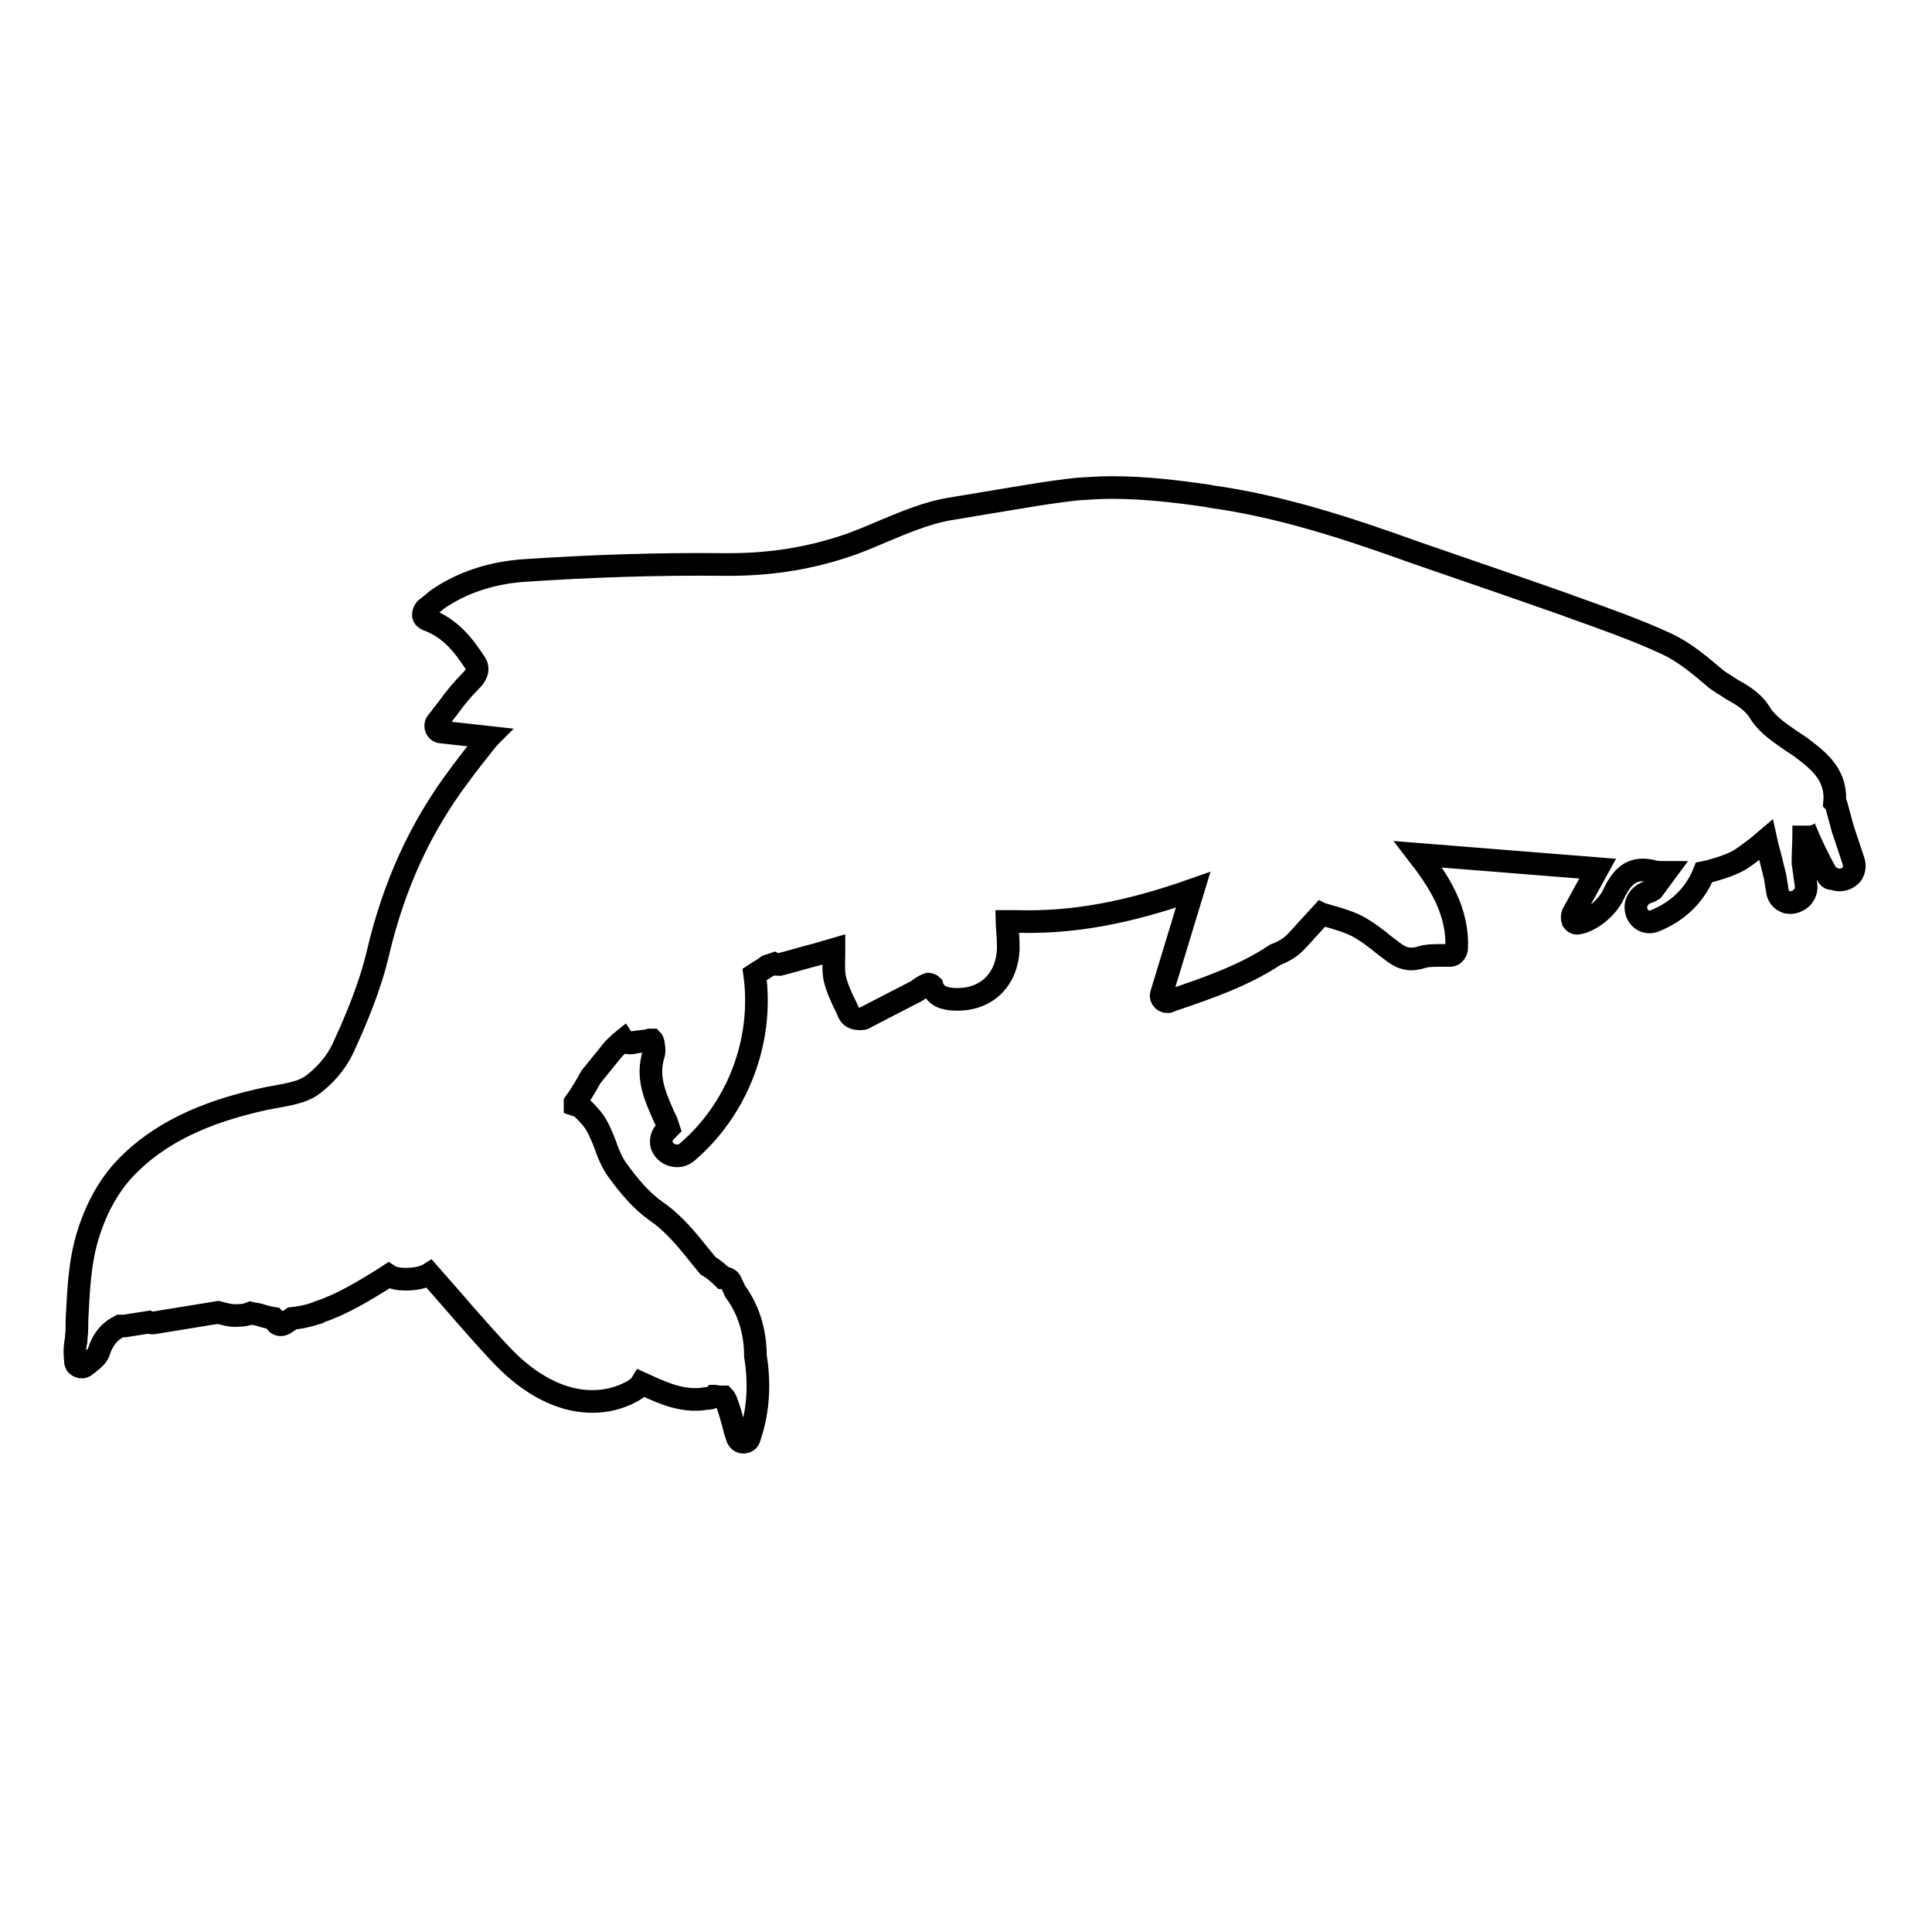 <?xml version="1.0" encoding="utf-8"?>
<!-- Svg Vector Icons : http://www.onlinewebfonts.com/icon -->
<!DOCTYPE svg PUBLIC "-//W3C//DTD SVG 1.1//EN" "http://www.w3.org/Graphics/SVG/1.1/DTD/svg11.dtd">
<svg version="1.1" xmlns="http://www.w3.org/2000/svg" xmlns:xlink="http://www.w3.org/1999/xlink" x="0px" y="0px" viewBox="0 0 256 256" enable-background="new 0 0 256 256" xml:space="preserve">
<g><g><g><g><path stroke-width="3" fill-opacity="0" stroke="#000000"  d="M244.2,109.9l-0.9-3.3c0-0.1-0.1-0.2-0.2-0.3c0.3-3.5-2-5.4-4.1-7c-0.5-0.4-1-0.7-1.6-1.1c-1.6-1.1-3.2-2.2-4.1-3.6c-1-1.7-2.5-2.5-3.9-3.3c-0.7-0.5-1.5-0.9-2.1-1.4c-2-1.7-4.1-3.5-6.5-4.6c-4.1-1.9-8.4-3.4-12.6-4.9l-0.8-0.3c-3.7-1.3-7.4-2.6-11.2-3.9c-2.9-1-5.8-2-8.7-3c-8.9-3.2-17.7-6.1-27-7.4l-0.5-0.1c-4.1-0.6-8.4-1.1-12.6-1.1c-1.6,0-3.1,0.1-4.6,0.2c-3.8,0.4-7.6,1.1-11.3,1.7c-1.8,0.3-3.6,0.6-5.4,0.9c-3.2,0.5-6.2,1.8-9.1,3c-1.4,0.6-2.8,1.2-4.2,1.7c-5.1,1.8-10.4,2.7-16.2,2.7h-0.4c-8.9-0.1-17.9,0.2-26.8,0.8c-4.3,0.3-8.2,1.6-11.4,3.8c-0.4,0.3-0.7,0.6-1.1,0.9l-0.5,0.4c-0.2,0.2-0.3,0.5-0.3,0.8c0,0.3,0.3,0.5,0.5,0.6c3.1,1.1,4.9,3.5,6.4,5.8c0.2,0.3,0.6,1.1-0.6,2.3c-1.1,1.1-2.1,2.3-3.1,3.7c-0.5,0.6-0.9,1.2-1.4,1.8c-0.2,0.2-0.2,0.6-0.1,0.8c0.1,0.3,0.4,0.5,0.7,0.5l6.3,0.7c-0.2,0.2-0.3,0.4-0.5,0.6c-1.1,1.4-2.3,2.9-3.4,4.4c-5.2,6.9-8.7,14.6-10.8,23.5c-1.1,4.7-3,9.1-4.7,12.8c-0.9,1.9-2.5,3.7-4.2,4.9c-1.2,0.8-2.9,1.1-4.5,1.4c-0.6,0.1-1.1,0.2-1.6,0.3c-5.9,1.3-13.3,3.6-18.7,9.4c-2,2.2-3.6,5-4.7,8.5c-1.2,3.8-1.3,7.7-1.5,11.4c0,0.8,0,1.6-0.1,2.4c0,0.2,0,0.5-0.1,0.7c-0.1,0.7-0.1,1.4,0,2.4c0,0.3,0.2,0.6,0.6,0.7c0.3,0.1,0.6,0,0.8-0.2c0.1-0.1,0.3-0.2,0.5-0.4c0.5-0.4,1-0.8,1.2-1.4c0.5-1.6,1.4-2.7,2.8-3.4c0.2,0,0.4,0,0.6,0l3.2-0.5c0.2,0.1,0.4,0.1,0.6,0.1l8.6-1.4c0.8,0.2,1.7,0.5,2.7,0.4c0.6,0,1.1-0.1,1.6-0.3c0.4,0.1,0.7,0.1,1.1,0.2c0.6,0.2,1.3,0.4,2,0.5c0.1,0.1,0.2,0.2,0.2,0.4c0.1,0.2,0.3,0.4,0.5,0.4c0.2,0.1,0.5,0,0.7-0.1l1-0.7c1-0.1,2.1-0.3,3.2-0.7c0.2,0,0.4-0.1,0.5-0.2c3-1,5.9-2.8,8.5-4.4l0.6-0.4c0.6,0.4,1.5,0.5,2.2,0.5c0.4,0,2.1,0,3.2-0.7c3.1,3.5,6.2,7.2,9.4,10.6c2.7,2.9,7,6.3,12.2,6.3c1.8,0,3.5-0.4,5.2-1.3c0.5-0.3,1-0.6,1.3-1.1c1.1,0.5,2.2,1,3.3,1.4c1.9,0.7,3.8,0.9,5.3,0.6c0.3,0,0.7,0,1-0.3l0.1,0c0,0,0,0,0,0c0.4,0.1,0.7,0.1,1.2,0.1c0.1,0.1,0.2,0.3,0.3,0.5c0.4,1,0.7,2.1,1,3.2c0.1,0.5,0.3,1.1,0.5,1.7c0.1,0.3,0.4,0.6,0.8,0.6h0c0.4,0,0.7-0.2,0.8-0.6c1.2-3.5,1.4-7.1,0.8-10.8c0-3.2-0.9-6.2-2.7-8.6c-0.2-0.5-0.4-0.9-0.6-1.3c-0.1-0.3-0.6-0.5-1-0.5c-0.6-0.6-1.3-1.2-2-1.6l-0.9-1.1c-1.7-2.1-3.4-4.3-5.8-6c-1.9-1.3-3.6-3.2-5.4-5.7c-0.6-0.9-1.1-2-1.5-3.2c-0.3-0.8-0.6-1.5-1-2.3c-0.5-1-1.3-1.8-2-2.5c-0.3-0.3-0.7-0.4-1-0.5l0-0.3c0.8-1.1,1.5-2.3,2.1-3.4l3-3.7c0.4-0.4,0.8-0.8,1.3-1.2c0.2,0.3,0.5,0.4,0.8,0.4c0.2,0,0.5,0,0.7-0.1c0.6-0.1,1.3-0.1,2-0.3c0.1,0,0.2,0,0.3,0c0.1,0.1,0.2,0.5,0.2,0.7c0.1,0.5,0.1,0.9,0,1.2c-0.9,2.9,0.1,5.3,1.1,7.6c0.2,0.5,0.4,0.9,0.6,1.3c0.1,0.3,0.2,0.6,0.3,0.9c-0.1,0.1-0.2,0.2-0.3,0.3c-0.6,0.5-0.8,1.3-0.6,2c0.5,1.3,2.2,1.8,3.3,0.9c6.7-5.7,10.2-14.7,9-23.6c0.6-0.4,1.2-0.7,1.7-1.1l0.9-0.3c0.2,0.1,0.5,0.1,0.7,0.1c1.6-0.4,3.2-0.9,4.8-1.3l2.4-0.7c0,0.2,0,0.3,0,0.5c0,1.1-0.1,2.2,0.1,3.3c0.3,1.3,0.9,2.6,1.5,3.8l0.4,0.9c0.3,0.6,1,0.7,1.4,0.7c0.3,0,0.6,0,0.8-0.2c2.1-1.1,4.3-2.2,6.4-3.3c0.3-0.1,0.5-0.3,0.8-0.5c0.4-0.3,0.8-0.5,1.1-0.6c0.1,0,0.4,0.1,0.5,0.2c0.5,1.6,1.9,1.7,2.7,1.8c4.3,0.3,7.2-2.4,7.4-6.6c0-0.7,0-1.5-0.1-2.4c0-0.5-0.1-1.1-0.1-1.3c0.2,0,0.7,0,1.4,0c7.3,0.2,14.5-1.1,23.3-4.2l0,0l-4.2,13.8c-0.1,0.3,0,0.6,0.2,0.8c0.2,0.2,0.6,0.3,0.8,0.2l0.2-0.1c5-1.7,9.7-3.3,13.9-6.1c1.1-0.4,2.1-1,2.9-1.9l3.2-3.5c0.2,0.1,0.5,0.1,0.7,0.2c1.4,0.4,2.8,0.8,4,1.4c1.3,0.7,2.5,1.6,3.7,2.6c0.4,0.3,0.8,0.6,1.2,0.9c1.2,0.9,2.3,1.1,3.8,0.6c0.7-0.2,1.5-0.2,2.4-0.2c0.4,0,0.9,0,1.3,0c0.4,0,0.7-0.4,0.8-0.8c0.3-5.1-2.4-9.1-5.1-12.6l23.8,1.9l-3.3,6c-0.1,0.3-0.1,0.6,0,0.9c0.2,0.3,0.5,0.4,0.8,0.3c1.3-0.2,3.6-1.7,4.6-3.8c1.3-2.8,2.8-3.7,5.4-3c0.4,0.1,1,0.1,1.5,0.1l-1.7,2.3c-0.3,0.2-0.6,0.3-0.9,0.4c-0.9,0.4-1.5,1.3-1.3,2.3c0.2,1.2,1.4,1.9,2.5,1.4c3-1.2,5.3-3.4,6.5-6.4l0.5-0.1c1.1-0.3,2.2-0.6,3.3-1.1c0.8-0.3,1.6-0.9,2.4-1.5c0.7-0.5,1.3-1,2-1.6l0,0l0.2,0.9c0.4,1.4,0.7,2.8,1,3.9l0.3,1.9c0.1,0.9,0.8,1.6,1.7,1.6c0.6,0,1.2-0.3,1.6-0.7c0.4-0.5,0.6-1,0.5-1.7l-0.4-2.9c0-1.3,0.1-2.6,0.1-4c0-0.3,0-0.6,0-0.9c0,0.1,0.1,0.2,0.1,0.3c0.8,2,1.8,4.1,3.1,6.4c0.1,0.2,0.4,0.4,0.7,0.3c0.2,0.1,0.5,0.2,0.8,0.2c0.7,0,1.3-0.3,1.7-0.8c0.3-0.5,0.4-1.1,0.2-1.7L244.2,109.9z"/></g></g><g></g><g></g><g></g><g></g><g></g><g></g><g></g><g></g><g></g><g></g><g></g><g></g><g></g><g></g><g></g></g></g>
</svg>